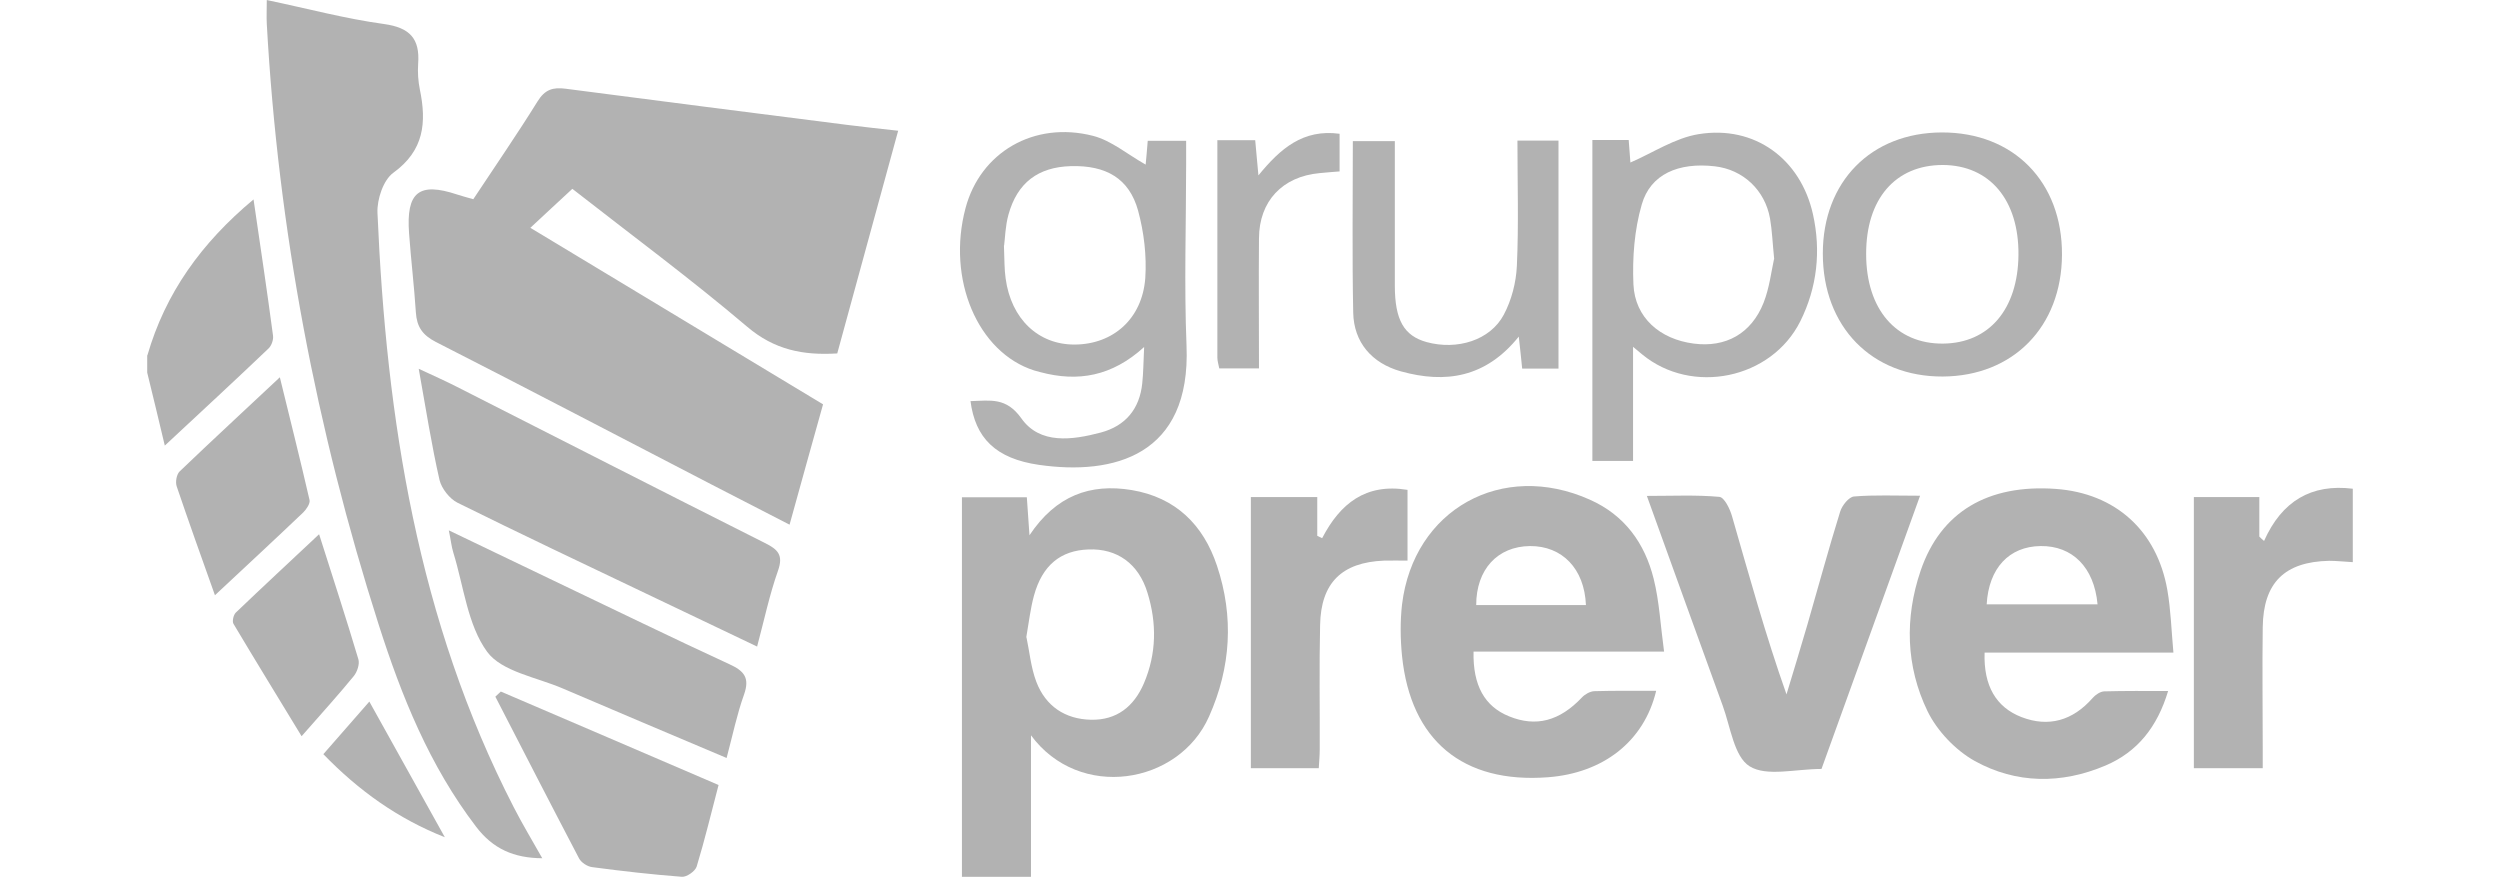 <?xml version="1.0" encoding="UTF-8"?>
<svg xmlns="http://www.w3.org/2000/svg" id="Camada_2" viewBox="0 0 132.13 46.34">
  <defs>
    <style>.cls-1{fill:#b2b2b2;}.cls-1,.cls-2{stroke-width:0px;}.cls-2{fill:none;}</style>
  </defs>
  <g id="Camada_1-2">
    <rect class="cls-2" width="132.13" height="46.34"></rect>
    <path class="cls-1" d="m124.34,29.71c-.41-.02-.83-.07-1.24-.07-2.36.05-3.48,1.16-3.51,3.51-.03,2.16,0,4.32,0,6.48,0,.3,0,.59,0,.97h-3.64v-14.33h3.46v2.09c.08.08.16.16.25.23.94-2.11,2.5-3.03,4.69-2.76v3.87Z"></path>
    <path class="cls-1" d="m7.79,18.78c.95-3.28,2.84-5.93,5.61-8.24.37,2.53.72,4.86,1.03,7.2.03.22-.08.53-.24.68-1.77,1.69-3.57,3.35-5.48,5.13-.33-1.4-.63-2.63-.93-3.86,0-.3,0-.61,0-.91Z"></path>
    <path class="cls-1" d="m25,10.55c1.17-1.77,2.33-3.45,3.41-5.19.39-.63.81-.76,1.49-.67,4.96.65,9.92,1.28,14.87,1.91.86.11,1.72.2,2.7.31-1.1,4.01-2.16,7.9-3.22,11.77-1.81.11-3.33-.19-4.77-1.42-2.97-2.52-6.11-4.84-9.23-7.28-.73.68-1.42,1.31-2.22,2.06,5.19,3.13,10.29,6.2,15.47,9.33-.59,2.1-1.16,4.16-1.77,6.36-1.42-.73-2.75-1.41-4.08-2.1-4.87-2.52-9.73-5.07-14.62-7.56-.7-.36-1-.8-1.05-1.55-.09-1.4-.26-2.79-.36-4.19-.16-2.18.52-2.72,2.54-2.05.25.08.5.15.86.25Z"></path>
    <path class="cls-1" d="m14.09,0c2.15.45,4.16.99,6.21,1.27,1.36.19,1.9.77,1.8,2.1-.03.45,0,.92.09,1.36.36,1.74.23,3.22-1.4,4.4-.53.38-.87,1.41-.84,2.12.47,10.91,2.13,21.56,7.2,31.41.46.9.98,1.76,1.51,2.7-1.51-.01-2.61-.5-3.5-1.67-2.46-3.22-3.94-6.9-5.15-10.69-3.3-10.33-5.31-20.91-5.91-31.74-.02-.37,0-.74,0-1.26Z"></path>
    <path class="cls-1" d="m54.49,38.85v7.49h-3.65v-20.06h3.43c.04.58.08,1.16.14,2.01,1.4-2.1,3.21-2.75,5.4-2.39,2.33.39,3.79,1.84,4.51,4,.9,2.69.74,5.37-.42,7.97-1.59,3.6-6.86,4.47-9.42.98Zm-.24-5.17c.16.74.23,1.58.52,2.35.49,1.29,1.52,1.98,2.89,2.01,1.35.03,2.27-.69,2.8-1.93.67-1.57.68-3.18.19-4.77-.47-1.56-1.62-2.36-3.12-2.3-1.48.05-2.44.84-2.88,2.43-.19.69-.27,1.41-.41,2.22Z"></path>
    <path class="cls-1" d="m87.53,36.52c-.64,2.67-2.8,4.34-5.72,4.56-4.49.34-7.25-1.94-7.71-6.41-.09-.9-.1-1.83,0-2.72.61-5.03,5.29-7.62,9.93-5.54,1.84.82,2.9,2.3,3.37,4.18.3,1.2.36,2.46.55,3.85h-10.07c-.04,1.79.59,2.9,1.88,3.42,1.42.58,2.67.25,3.85-1,.16-.17.43-.32.65-.33,1.06-.03,2.11-.02,3.26-.02Zm-3.71-4.54c-.08-1.93-1.26-3.13-2.96-3.12-1.71.02-2.84,1.23-2.84,3.12h5.8Z"></path>
    <path class="cls-1" d="m114.87,34.49h-9.98c-.06,1.76.61,2.89,1.95,3.41,1.43.55,2.71.19,3.76-1.01.15-.17.4-.34.61-.35,1.09-.03,2.18-.02,3.38-.02-.57,1.9-1.62,3.22-3.31,3.94-2.33.99-4.72.97-6.91-.24-1.02-.57-1.99-1.59-2.5-2.64-1.14-2.36-1.21-4.92-.36-7.42,1.06-3.11,3.56-4.58,7.15-4.32,3.14.23,5.34,2.2,5.89,5.35.18,1.03.21,2.09.32,3.31Zm-9.88-2.55h5.87c-.18-1.96-1.33-3.1-3.01-3.08-1.66.02-2.74,1.16-2.85,3.08Z"></path>
    <path class="cls-1" d="m40.01,34.17c-2.03-.97-3.97-1.9-5.91-2.82-3.31-1.58-6.63-3.15-9.92-4.78-.42-.21-.84-.75-.95-1.2-.42-1.84-.71-3.7-1.1-5.88.88.41,1.44.66,1.99.94,5.44,2.76,10.86,5.53,16.31,8.27.69.34.98.64.69,1.46-.45,1.27-.73,2.61-1.11,4.03Z"></path>
    <path class="cls-1" d="m51.3,21.2c1.06-.03,1.88-.21,2.68.91.98,1.39,2.69,1.15,4.2.75,1.31-.35,2.05-1.25,2.19-2.6.06-.56.06-1.12.1-1.92-1.7,1.55-3.5,1.86-5.48,1.33-.11-.03-.22-.06-.33-.09-2.99-.95-4.63-4.83-3.63-8.58.78-2.94,3.61-4.62,6.74-3.82.97.25,1.82.98,2.78,1.52.03-.32.07-.74.11-1.26h2.03v1.16c0,3.22-.11,6.45.02,9.67.24,5.83-3.87,6.86-7.79,6.3-2.3-.33-3.38-1.42-3.63-3.39Zm1.76-8.23c.03.77.02,1.27.09,1.75.29,2.14,1.73,3.5,3.65,3.49,2.03-.01,3.57-1.36,3.73-3.51.08-1.18-.07-2.43-.38-3.57-.47-1.7-1.69-2.4-3.55-2.35-1.73.05-2.83.87-3.3,2.56-.17.61-.18,1.26-.23,1.63Z"></path>
    <path class="cls-1" d="m96.28,40.64c-1.39,0-2.91.42-3.81-.14-.82-.51-1.01-2.08-1.42-3.2-1.32-3.62-2.62-7.25-4.01-11.09,1.38,0,2.61-.06,3.83.05.26.02.56.63.67,1.02.9,3.12,1.76,6.25,2.88,9.42.37-1.22.74-2.44,1.1-3.67.58-2,1.12-4.01,1.74-6,.1-.32.46-.77.73-.79,1.08-.09,2.18-.04,3.49-.04-1.77,4.92-3.48,9.66-5.21,14.44Z"></path>
    <path class="cls-1" d="m84.16,7.4h1.92c.04.49.07.95.09,1.19,1.2-.52,2.36-1.3,3.61-1.5,2.96-.48,5.39,1.31,6.04,4.24.43,1.94.22,3.86-.67,5.65-1.53,3.06-5.73,3.92-8.36,1.75-.1-.08-.2-.17-.48-.4,0,1.18,0,2.15,0,3.12s0,1.89,0,2.91h-2.15V7.4Zm9.61,6.3c-.09-.88-.11-1.52-.22-2.15-.27-1.51-1.43-2.59-2.92-2.76-1.91-.22-3.4.41-3.86,2.02-.39,1.34-.5,2.82-.44,4.22.08,1.76,1.4,2.9,3.19,3.13,1.68.22,3.04-.52,3.69-2.16.31-.79.41-1.67.55-2.3Z"></path>
    <path class="cls-1" d="m38.4,40.06c-2.95-1.25-5.81-2.45-8.65-3.67-1.39-.6-3.24-.89-4.01-1.95-1.03-1.42-1.23-3.45-1.78-5.23-.1-.32-.13-.66-.24-1.18,1.99.95,3.84,1.84,5.69,2.73,3.04,1.45,6.07,2.93,9.13,4.34.79.36,1.1.72.78,1.62-.37,1.03-.59,2.11-.92,3.35Z"></path>
    <path class="cls-1" d="m96.34,13.4c0-3.8,2.55-6.39,6.29-6.4,3.79-.01,6.37,2.61,6.35,6.47-.02,3.8-2.58,6.41-6.3,6.43-3.75.02-6.34-2.63-6.34-6.49Zm6.34-4.68c-2.51,0-4.06,1.8-4.05,4.71,0,2.91,1.58,4.75,4.06,4.73,2.43-.02,3.96-1.81,3.99-4.68.03-2.91-1.52-4.75-4-4.76Z"></path>
    <path class="cls-1" d="m69.88,28.44c.95-1.83,2.3-2.91,4.51-2.55v3.74c-.43,0-.83-.01-1.24,0-2.23.09-3.34,1.17-3.38,3.41-.05,2.2-.01,4.39-.02,6.59,0,.3-.03.59-.05.97h-3.59v-14.33h3.51v2.05c.08.04.17.08.25.12Z"></path>
    <path class="cls-1" d="m82.37,19.48h-1.92c-.05-.5-.1-.99-.18-1.69-1.74,2.17-3.87,2.49-6.22,1.84-1.55-.43-2.5-1.54-2.53-3.11-.06-2.99-.02-5.98-.02-9.06h2.22c0,.64,0,1.3,0,1.96,0,1.89,0,3.79,0,5.68,0,1.82.49,2.65,1.68,2.98,1.61.44,3.36-.09,4.08-1.45.41-.77.65-1.7.69-2.58.1-2.18.03-4.38.03-6.62h2.17v12.06Z"></path>
    <path class="cls-1" d="m37.98,41.48c-.39,1.48-.73,2.91-1.16,4.32-.08.25-.53.56-.78.54-1.58-.12-3.16-.3-4.74-.51-.26-.03-.59-.25-.7-.47-1.49-2.84-2.95-5.69-4.42-8.54.1-.09.19-.18.29-.27,3.79,1.62,7.57,3.25,11.51,4.94Z"></path>
    <path class="cls-1" d="m11.36,31.46c-.73-2.05-1.39-3.89-2.02-5.75-.08-.23-.01-.63.15-.79,1.72-1.65,3.47-3.26,5.3-4.98.55,2.25,1.08,4.36,1.57,6.49.04.18-.16.48-.33.65-1.48,1.41-2.98,2.8-4.67,4.38Z"></path>
    <path class="cls-1" d="m16.87,28.25c.73,2.3,1.43,4.44,2.07,6.59.08.25-.06.67-.24.89-.81.99-1.67,1.94-2.76,3.18-1.25-2.06-2.44-3.99-3.6-5.94-.08-.13,0-.47.12-.59,1.43-1.37,2.89-2.72,4.4-4.14Z"></path>
    <path class="cls-1" d="m64.33,7.41h2.01c.05.57.1,1.12.17,1.86,1.16-1.42,2.36-2.46,4.29-2.2v1.99c-.34.03-.7.05-1.06.09-1.96.18-3.19,1.48-3.2,3.44-.02,2.27,0,4.53,0,6.88h-2.1c-.04-.21-.1-.39-.1-.57,0-3.78,0-7.56,0-11.48Z"></path>
    <path class="cls-1" d="m17.08,39.87c.84-.96,1.64-1.88,2.44-2.79,1.34,2.41,2.63,4.73,3.99,7.17-2.48-.98-4.55-2.46-6.42-4.39Z"></path>
  </g>
</svg>
